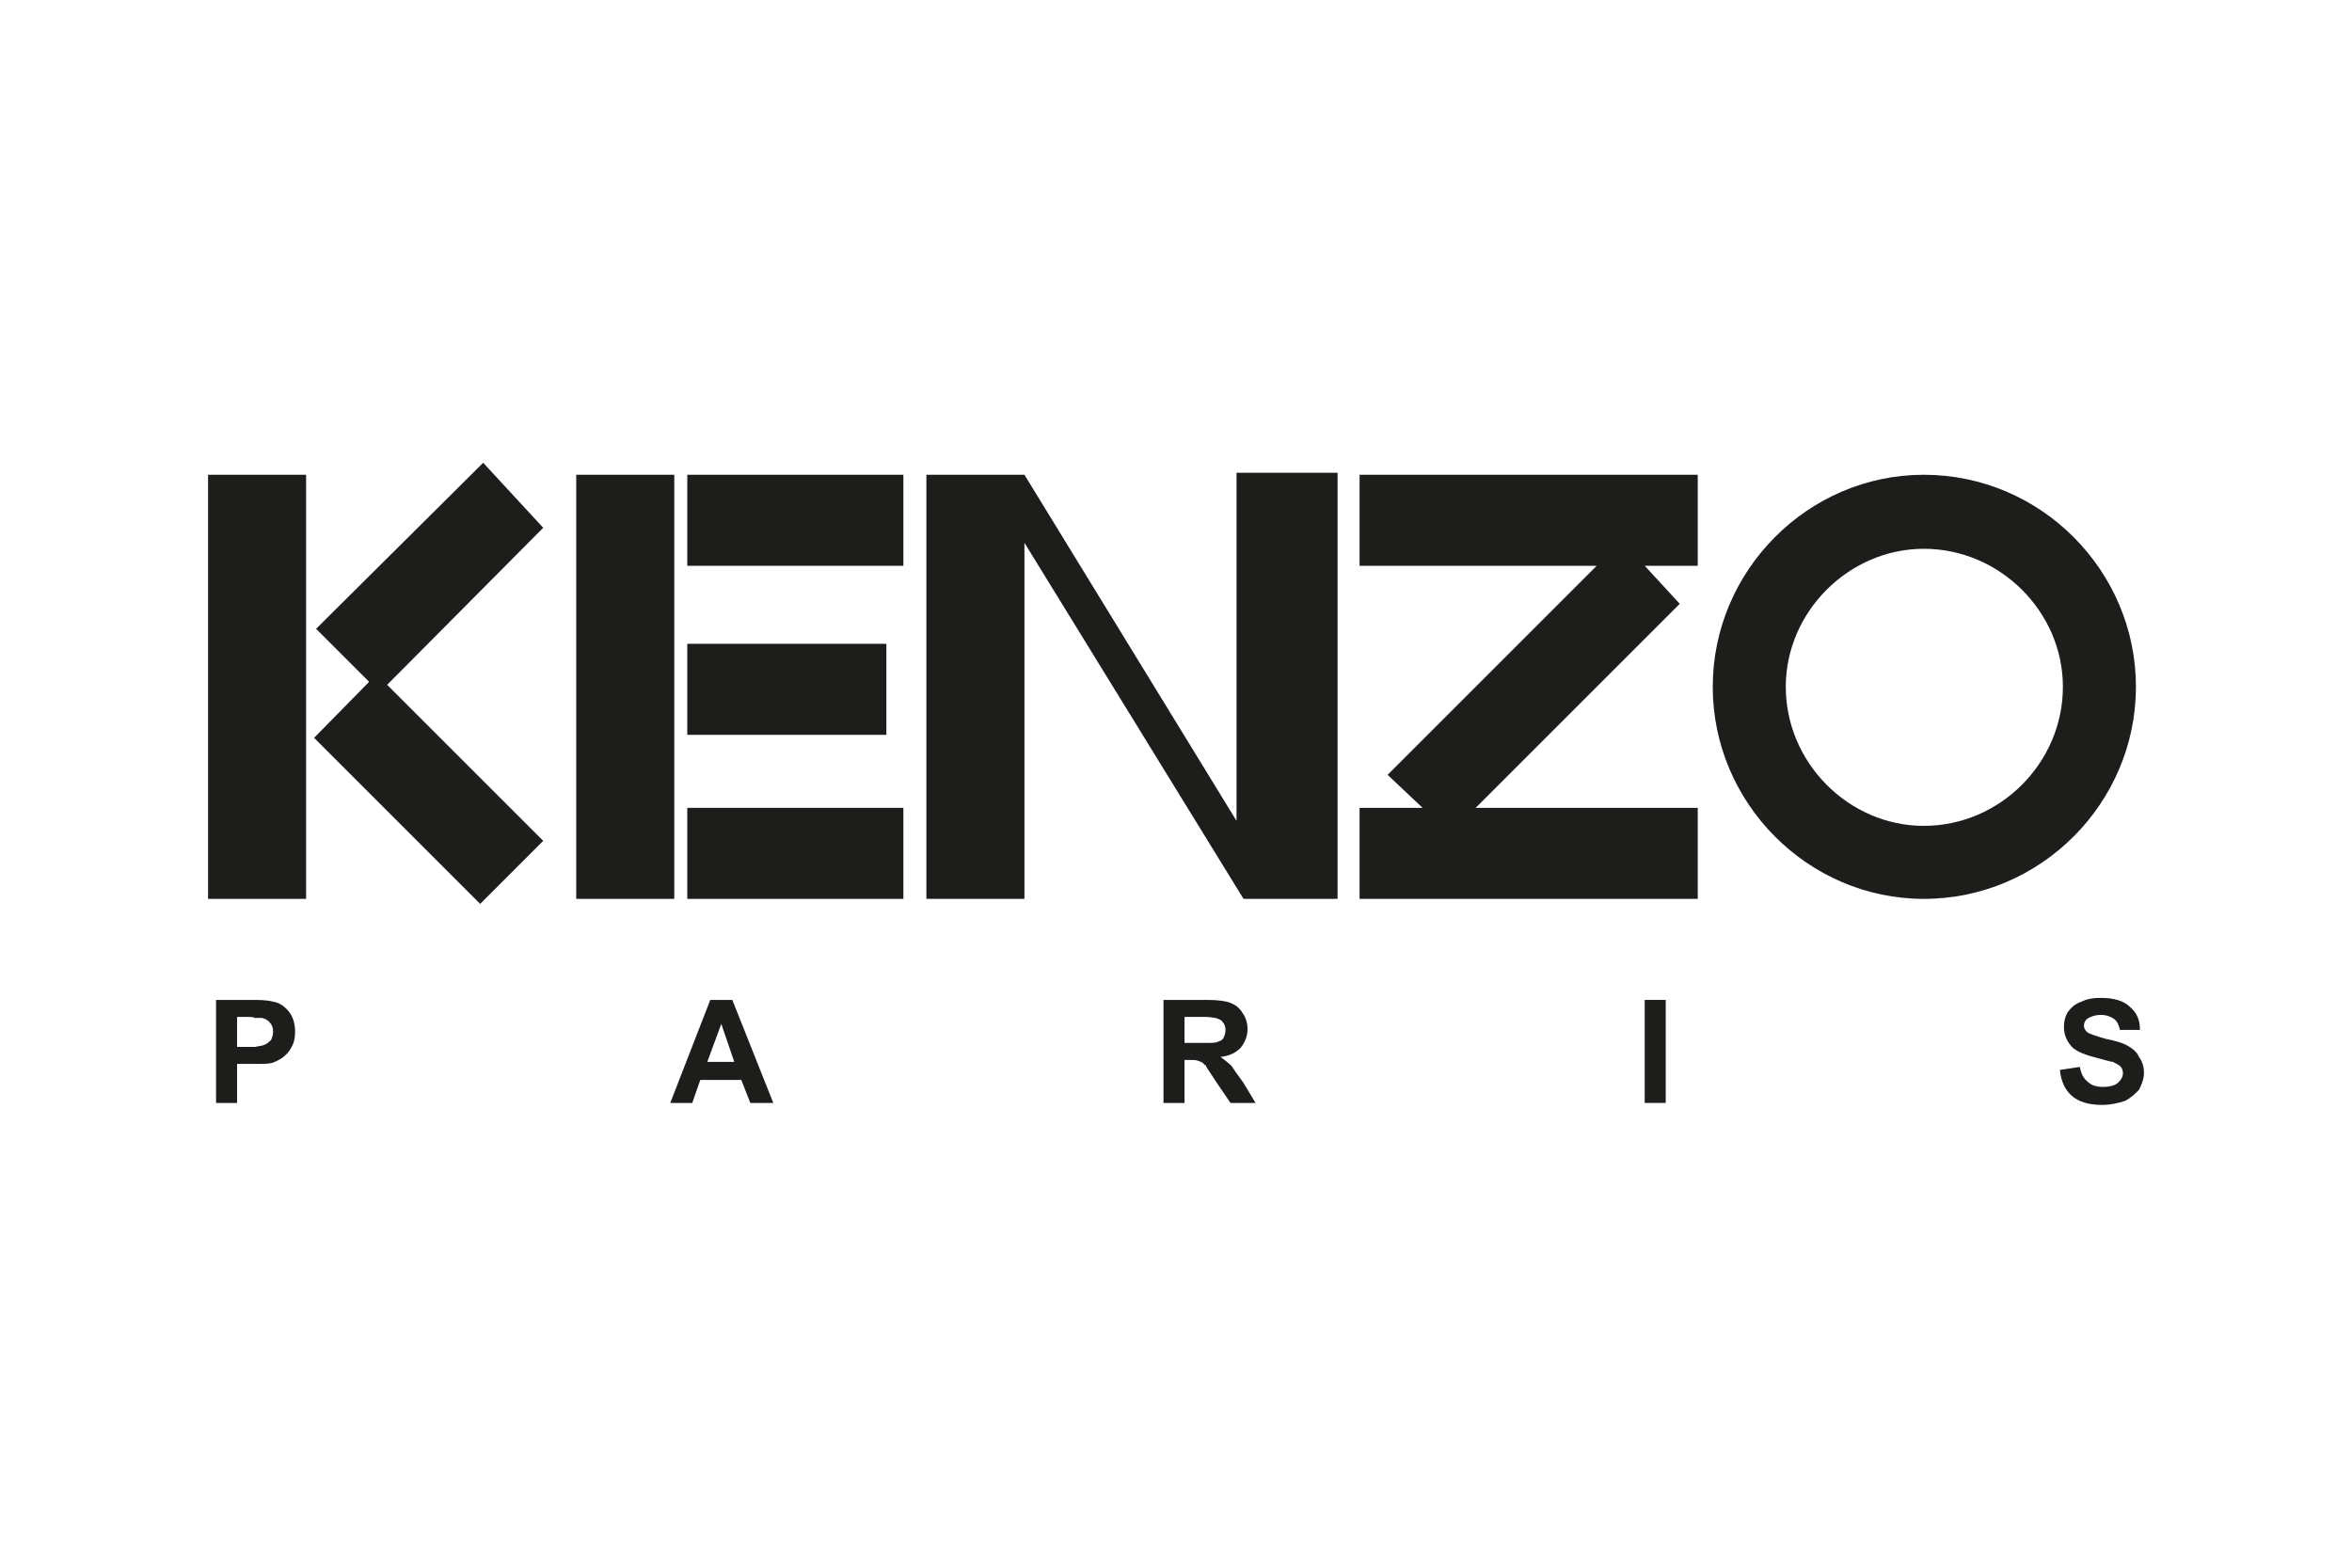 <?xml version="1.0" encoding="iso-8859-1"?>
<!-- Generator: Adobe Illustrator 16.0.3, SVG Export Plug-In . SVG Version: 6.00 Build 0)  -->
<!DOCTYPE svg PUBLIC "-//W3C//DTD SVG 1.1//EN" "http://www.w3.org/Graphics/SVG/1.1/DTD/svg11.dtd">
<svg version="1.1" xmlns="http://www.w3.org/2000/svg" xmlns:xlink="http://www.w3.org/1999/xlink" x="0px" y="0px" width="300px"
	 height="200px" viewBox="0 0 300 200" style="enable-background:new 0 0 300 200;" xml:space="preserve">
<g id="kenzo">
	<g>
		<polygon style="fill-rule:evenodd;clip-rule:evenodd;fill:#1D1D1B;" points="87.663,72.182 115.227,72.182 115.227,60.568 
			87.663,60.568 87.663,72.182 		"/>
		<g>
			<polygon style="fill-rule:evenodd;clip-rule:evenodd;fill:#1D1D1B;" points="26.538,114.675 39.043,114.675 39.043,60.568 
				26.538,60.568 26.538,114.675 			"/>
			<polygon style="fill-rule:evenodd;clip-rule:evenodd;fill:#1D1D1B;" points="61.63,59.037 40.32,80.221 47.083,86.984 
				40.064,94.13 61.248,115.313 69.287,107.273 49.38,87.367 69.287,67.332 61.63,59.037 			"/>
			<polygon style="fill-rule:evenodd;clip-rule:evenodd;fill:#1D1D1B;" points="86.004,60.568 73.498,60.568 73.498,114.675 
				86.004,114.675 86.004,60.568 			"/>
			<polygon style="fill-rule:evenodd;clip-rule:evenodd;fill:#1D1D1B;" points="87.663,114.675 115.227,114.675 115.227,103.063 
				87.663,103.063 87.663,114.675 			"/>
			<polygon style="fill-rule:evenodd;clip-rule:evenodd;fill:#1D1D1B;" points="173.416,72.182 203.66,72.182 176.99,98.852 
				181.455,103.063 173.416,103.063 173.416,114.675 216.549,114.675 216.549,103.063 188.219,103.063 214.252,77.03 
				209.785,72.182 216.549,72.182 216.549,60.568 173.416,60.568 173.416,72.182 			"/>
			<path style="fill-rule:evenodd;clip-rule:evenodd;fill:#1D1D1B;" d="M272.441,87.622c0-14.803-12.123-27.054-27.053-27.054
				c-14.803,0-26.926,12.251-26.926,27.054s12.123,27.053,26.926,27.053C260.318,114.675,272.441,102.425,272.441,87.622
				L272.441,87.622L272.441,87.622z M245.389,105.36c-9.57,0-17.611-8.04-17.611-17.738c0-9.57,8.041-17.61,17.611-17.61
				c9.699,0,17.736,8.04,17.736,17.61C263.125,97.32,255.088,105.36,245.389,105.36L245.389,105.36L245.389,105.36z"/>
			<polygon style="fill-rule:evenodd;clip-rule:evenodd;fill:#1D1D1B;" points="113.057,82.135 87.663,82.135 87.663,93.747 
				113.057,93.747 113.057,82.135 			"/>
			<polygon style="fill-rule:evenodd;clip-rule:evenodd;fill:#1D1D1B;" points="157.721,104.722 130.668,60.568 118.162,60.568 
				118.162,114.675 130.668,114.675 130.668,69.246 158.613,114.675 170.609,114.675 170.609,60.313 157.721,60.313 
				157.721,104.722 			"/>
			<path style="fill-rule:evenodd;clip-rule:evenodd;fill:#1D1D1B;" d="M34.96,127.819c-0.382-0.128-1.276-0.255-2.424-0.255
				c-0.255,0-0.511,0-0.766,0l0,0h-4.211v13.144h2.68v-4.977h1.659c0.255,0,0.383,0,0.638,0c0.893,0,1.659,0,2.169-0.129
				c0.383-0.127,0.893-0.382,1.276-0.638c0.51-0.382,0.893-0.766,1.148-1.275c0.383-0.638,0.51-1.275,0.51-2.041
				c0-1.021-0.255-1.915-0.766-2.553C36.364,128.457,35.726,127.947,34.96,127.819L34.96,127.819L34.96,127.819z M34.578,132.668
				c-0.256,0.255-0.511,0.511-0.894,0.638c-0.255,0.128-0.638,0.128-1.148,0.256c-0.255,0-0.511,0-0.894,0l0,0h-1.404v-3.828h1.276
				c0.383,0,0.766,0,1.021,0.128c0.383,0,0.638,0,0.893,0c0.383,0.127,0.766,0.255,1.021,0.638c0.255,0.255,0.383,0.638,0.383,1.149
				C34.832,132.03,34.705,132.414,34.578,132.668L34.578,132.668L34.578,132.668z"/>
			<path style="fill-rule:evenodd;clip-rule:evenodd;fill:#1D1D1B;" d="M92.001,127.564h-1.404l-5.104,13.144h2.807l1.021-2.936
				h2.68h2.553l1.148,2.936h2.935l-5.231-13.144H92.001L92.001,127.564z M92.001,135.476h-1.787l1.787-4.849l0,0l1.659,4.849H92.001
				L92.001,135.476z"/>
			<path style="fill-rule:evenodd;clip-rule:evenodd;fill:#1D1D1B;" d="M272.824,134.837c-0.254-0.638-0.766-1.02-1.404-1.403
				c-0.637-0.382-1.531-0.638-2.807-0.894c-1.275-0.383-2.17-0.638-2.424-0.892c-0.256-0.257-0.383-0.512-0.383-0.767
				c0-0.383,0.127-0.638,0.383-0.894c0.383-0.255,1.02-0.51,1.785-0.51s1.277,0.255,1.66,0.51c0.383,0.256,0.637,0.766,0.766,1.403
				l0,0h2.551c0-1.275-0.381-2.169-1.275-2.935c-0.766-0.766-2.041-1.148-3.701-1.148c-1.02,0-1.785,0.127-2.551,0.511
				c-0.766,0.255-1.277,0.766-1.66,1.276c-0.383,0.638-0.51,1.275-0.51,1.914c0,1.021,0.383,1.913,1.148,2.68
				c0.639,0.51,1.531,0.894,3.063,1.275c1.021,0.256,1.787,0.511,2.041,0.511c0.512,0.256,0.766,0.383,1.021,0.639
				c0.127,0.127,0.256,0.51,0.256,0.766c0,0.51-0.256,0.893-0.639,1.275c-0.51,0.383-1.148,0.511-1.914,0.511
				c-0.893,0-1.531-0.255-1.914-0.638c-0.51-0.383-0.893-1.021-1.021-1.914l0,0l-2.553,0.383c0.129,1.403,0.639,2.552,1.533,3.317
				c0.893,0.766,2.168,1.148,3.828,1.148c1.148,0,2.168-0.255,2.936-0.511c0.766-0.383,1.275-0.893,1.785-1.403
				c0.383-0.766,0.639-1.403,0.639-2.169C273.463,135.986,273.207,135.349,272.824,134.837L272.824,134.837L272.824,134.837z"/>
			<path style="fill-rule:evenodd;clip-rule:evenodd;fill:#1D1D1B;" d="M157.082,135.986c-0.383-0.384-0.893-0.766-1.404-1.149
				c1.148-0.127,1.914-0.51,2.553-1.147c0.512-0.638,0.895-1.404,0.895-2.425c0-0.766-0.256-1.531-0.639-2.042
				c-0.383-0.638-0.895-1.021-1.531-1.275c-0.639-0.256-1.66-0.383-3.063-0.383l0,0h-0.129h-5.359v13.144h2.682v-5.487h0.508
				c0.641,0,1.023,0,1.277,0.128c0.383,0.127,0.637,0.254,0.766,0.51c0.127,0,0.127,0,0.127,0c0.129,0.383,0.639,1.021,1.277,2.042
				l0,0l1.914,2.808h3.189l-1.531-2.553C157.848,137.134,157.338,136.368,157.082,135.986L157.082,135.986L157.082,135.986z
				 M153.764,133.052c-0.256,0-0.51,0-0.766,0l0,0h-1.912v-3.318h2.041c0.254,0,0.381,0,0.637,0c0.639,0,1.021,0.128,1.277,0.128
				c0.383,0.127,0.766,0.255,0.893,0.51c0.256,0.256,0.383,0.639,0.383,1.021c0,0.383-0.127,0.766-0.256,1.022
				c-0.127,0.254-0.383,0.382-0.766,0.509C155.041,133.052,154.529,133.052,153.764,133.052L153.764,133.052L153.764,133.052z"/>
			<polygon style="fill-rule:evenodd;clip-rule:evenodd;fill:#1D1D1B;" points="209.785,140.708 212.465,140.708 212.465,127.564 
				209.785,127.564 209.785,140.708 			"/>
		</g>
	</g>
</g>
<g id="Vrstva_1">
</g>
</svg>
